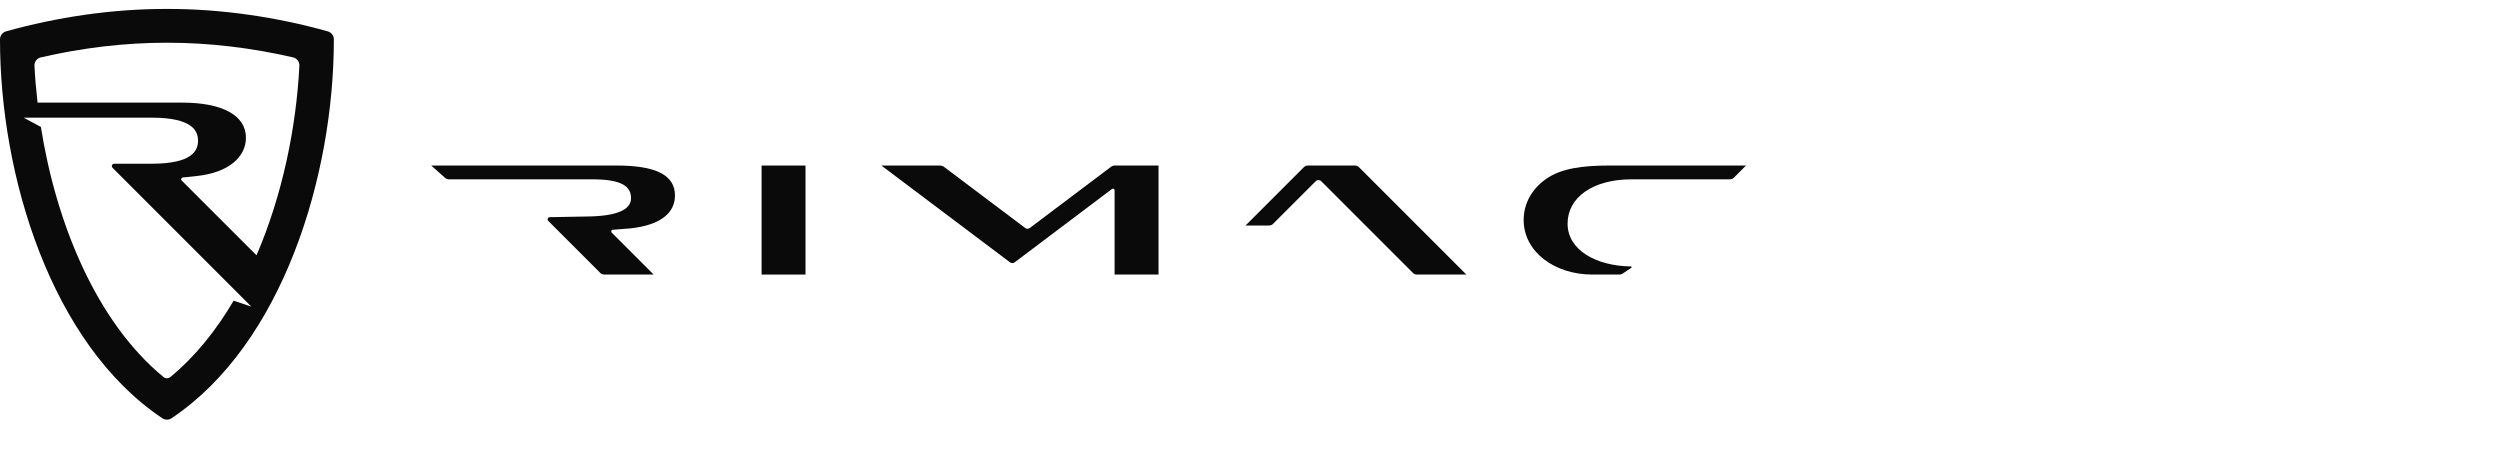 <svg width="280" height="52" viewBox="0 0 280 52" fill="none" xmlns="http://www.w3.org/2000/svg">
<g clip-path="url(#clip0_15_29)">
<path d="M180.168 18.54C177.256 18.54 174.822 18.856 173.129 20.065C171.531 21.206 170.65 22.832 170.65 24.644C170.65 28.189 174.098 30.75 178.337 30.75H181.387C181.508 30.75 181.626 30.714 181.728 30.647L182.708 29.992C182.738 29.973 182.751 29.936 182.742 29.902C182.733 29.867 182.703 29.841 182.667 29.841C178.751 29.792 175.569 27.993 175.569 25.051C175.569 22.109 178.391 20.084 182.757 20.084H193.76C193.921 20.084 194.078 20.019 194.193 19.905L195.554 18.54H180.172H180.168Z" fill="#0A0A0A"/>
<path d="M146.039 18.718L139.501 25.256H142.149C142.31 25.256 142.465 25.191 142.579 25.077L147.365 20.291C147.531 20.123 147.803 20.123 147.971 20.291L158.252 30.572C158.366 30.686 158.521 30.75 158.682 30.75H164.227L152.195 18.718C152.08 18.604 151.925 18.54 151.764 18.54H146.474C146.312 18.54 146.157 18.604 146.043 18.718" fill="#0A0A0A"/>
<path d="M124.458 18.663L115.338 25.534C115.185 25.648 114.976 25.648 114.823 25.534L105.688 18.66C105.583 18.581 105.454 18.538 105.322 18.538H98.71L113.124 29.383C113.277 29.497 113.486 29.497 113.639 29.383L124.542 21.165C124.663 21.075 124.835 21.161 124.835 21.312V30.75H129.755V18.54H124.824C124.691 18.54 124.564 18.583 124.456 18.663" fill="#0A0A0A"/>
<path d="M85.297 30.75H90.216V18.54H85.297V30.75Z" fill="#0A0A0A"/>
<path d="M61.575 24.323C61.358 24.323 61.248 24.586 61.403 24.739L67.236 30.572C67.35 30.686 67.505 30.75 67.667 30.75H73.211L68.507 26.048C68.397 25.939 68.464 25.753 68.617 25.736L70.605 25.577C74.008 25.213 75.598 23.828 75.598 21.898C75.598 19.593 73.431 18.54 69.065 18.54H48.298L49.834 19.907C49.948 20.022 50.103 20.084 50.263 20.084H66.336C69.597 20.084 70.678 20.855 70.678 22.204C70.678 23.462 69.149 24.189 65.909 24.245C61.911 24.314 61.575 24.323 61.575 24.323Z" fill="#0A0A0A"/>
<path d="M36.716 3.514C31.017 1.917 24.822 0.987 18.696 1C12.573 0.987 6.378 1.917 0.674 3.514C0.276 3.626 -1.31824e-05 3.99 -1.31824e-05 4.405C-0.009 19.653 5.719 38.52 18.182 46.845C18.492 47.054 18.899 47.054 19.209 46.845C31.674 38.52 37.401 19.653 37.391 4.405C37.391 3.992 37.115 3.628 36.716 3.516V3.514ZM26.171 33.673C24.217 36.995 21.865 39.933 19.084 42.224C18.858 42.41 18.533 42.412 18.306 42.224C10.703 35.952 6.268 24.877 4.579 14.216L2.643 13.178H16.98C21.589 13.178 22.179 14.682 22.179 15.759C22.179 16.836 21.589 18.337 16.98 18.337H12.79C12.631 18.337 12.523 18.468 12.523 18.606C12.523 18.671 12.547 18.738 12.601 18.791L26.647 32.837L28.154 34.345L26.169 33.675L26.171 33.673ZM28.73 28.596L20.351 20.22C20.232 20.101 20.303 19.896 20.471 19.879L22.102 19.705C25.561 19.334 27.545 17.603 27.545 15.425C27.545 12.911 24.883 11.494 20.422 11.494H4.207C4.045 10.098 3.927 8.717 3.86 7.365C3.838 6.923 4.136 6.527 4.566 6.428C9.228 5.351 14.007 4.786 18.571 4.786H18.819C23.381 4.786 28.161 5.349 32.824 6.428C33.257 6.527 33.554 6.923 33.531 7.365C33.184 14.273 31.624 21.883 28.727 28.596H28.73Z" fill="#0A0A0A"/>
</g>
<defs>
<clipPath id="clip0_15_29">
<rect width="195.552" height="46" fill="white" transform="translate(0 1)"/>
</clipPath>
</defs>
</svg>
